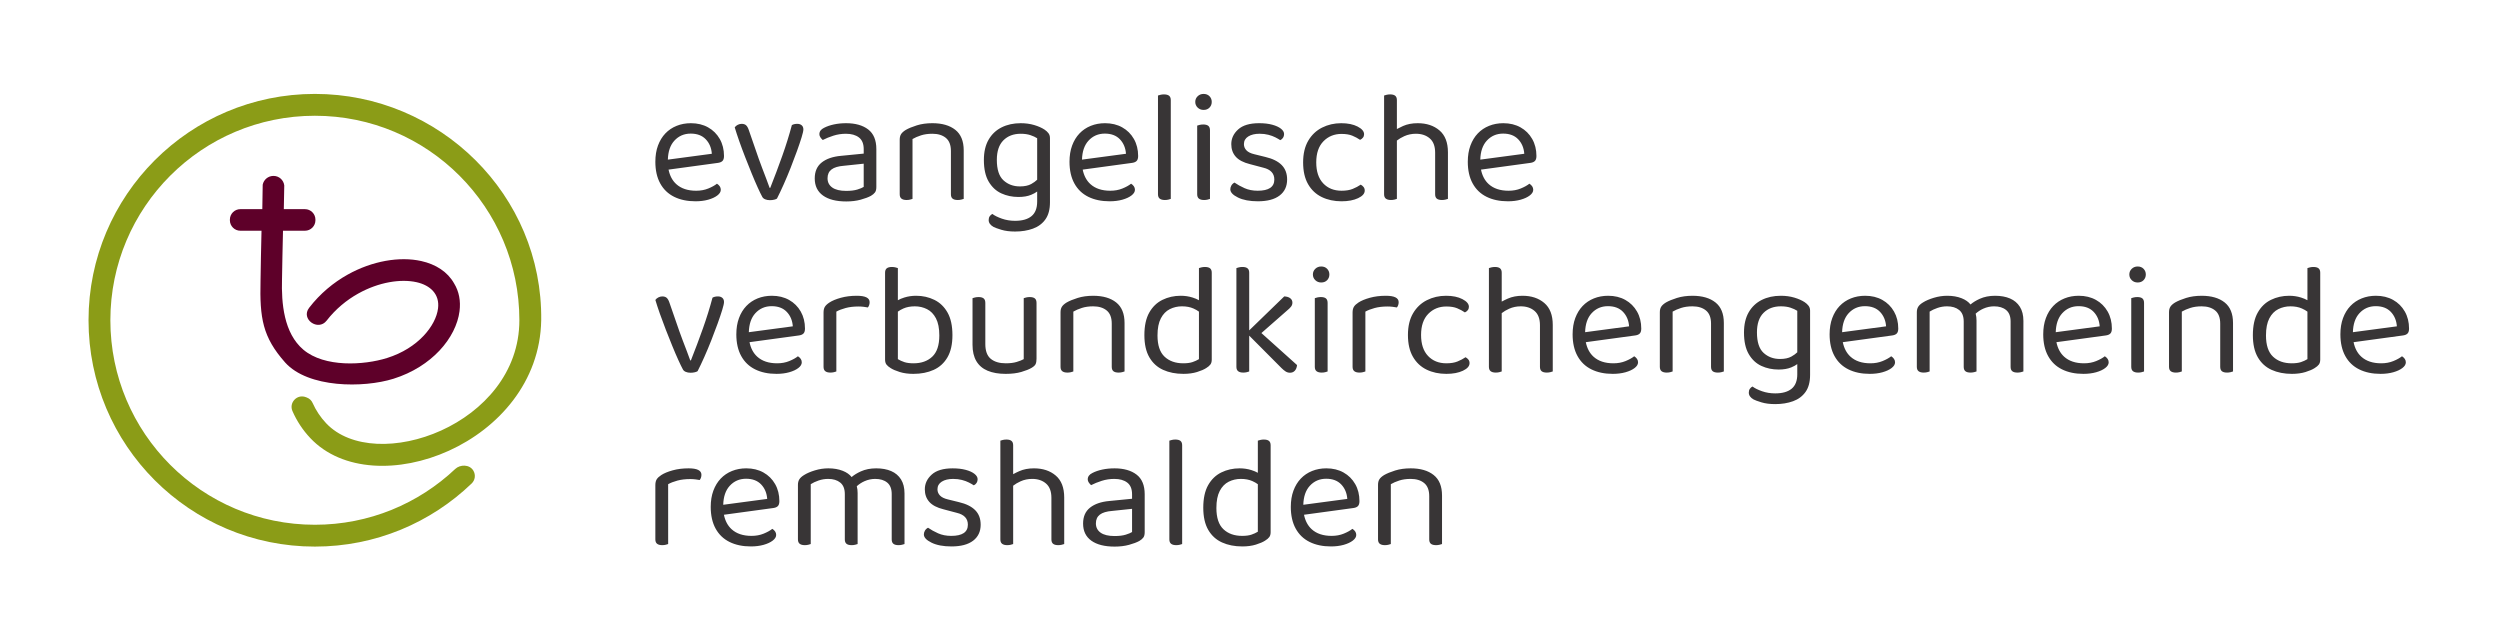 <?xml version="1.0" encoding="UTF-8" standalone="no"?>
<!-- Created with Inkscape (http://www.inkscape.org/) -->

<svg
   version="1.1"
   id="svg14383"
   width="500"
   height="128"
   viewBox="0 0 250 64"
   sodipodi:docname="remshalden-evangelisch-Logo.svg"
   inkscape:version="1.2.2 (732a01da63, 2022-12-09)"
   xmlns:inkscape="http://www.inkscape.org/namespaces/inkscape"
   xmlns:sodipodi="http://sodipodi.sourceforge.net/DTD/sodipodi-0.dtd"
   xmlns="http://www.w3.org/2000/svg"
   xmlns:svg="http://www.w3.org/2000/svg">
  <defs
     id="defs14387" />
  <sodipodi:namedview
     id="namedview14385"
     pagecolor="#ffffff"
     bordercolor="#666666"
     borderopacity="1.0"
     inkscape:showpageshadow="2"
     inkscape:pageopacity="0.0"
     inkscape:pagecheckerboard="0"
     inkscape:deskcolor="#d1d1d1"
     showgrid="false"
     inkscape:zoom="1.5599349"
     inkscape:cx="302.57673"
     inkscape:cy="54.489453"
     inkscape:window-width="3440"
     inkscape:window-height="1369"
     inkscape:window-x="-8"
     inkscape:window-y="-8"
     inkscape:window-maximized="1"
     inkscape:current-layer="g14393">
    <inkscape:page
       x="0"
       y="0"
       id="page14389"
       width="250"
       height="64" />
  </sodipodi:namedview>
  <g
     id="g14391"
     inkscape:groupmode="layer"
     inkscape:label="Page 1"
     transform="matrix(1.333,0,0,-1.333,-133.002,90.464)">
    <g
       id="g14393"
       transform="scale(0.1)">
      <g
         id="g1095"
         transform="matrix(0.712,0,0,0.712,353.949,125.118)">
        <path
           d="m 2362.566,605.475 v 71.32 c 0.563,0.226 1.435,0.478 2.615,0.759 1.181,0.28 2.444,0.423 3.796,0.423 2.356,0 4.127,-0.479 5.307,-1.433 1.181,-0.954 1.771,-2.502 1.771,-4.635 v -30.426 c 1.909,1.056 4.066,2.121 6.488,3.194 4.447,1.97 9.583,2.951 15.431,2.951 9.329,0 16.976,-2.528 22.929,-7.586 5.958,-5.058 8.938,-12.758 8.938,-23.1 v -5.226 -10.62 -33.216 c -0.563,-0.226 -1.434,-0.478 -2.615,-0.759 -1.181,-0.282 -2.389,-0.42 -3.625,-0.42 -2.472,0 -4.298,0.477 -5.478,1.431 -1.181,0.957 -1.771,2.502 -1.771,4.64 v 28.324 10.789 4.721 c 0,6.746 -1.881,11.747 -5.649,15.004 -3.763,3.261 -8.623,4.892 -14.582,4.892 -4.38,0 -8.458,-0.842 -12.226,-2.528 -2.979,-1.336 -5.594,-2.886 -7.84,-4.644 v -17.273 -6.579 -37.598 c -0.563,-0.226 -1.407,-0.478 -2.527,-0.759 -1.125,-0.282 -2.361,-0.42 -3.713,-0.42 -2.361,0 -4.154,0.477 -5.396,1.431 -1.23,0.957 -1.854,2.502 -1.854,4.64 z m 102.087,-6.75 c 1.33,-6.454 4.027,-11.541 8.099,-15.251 5.114,-4.664 12.11,-6.998 20.992,-6.998 4.717,0 8.987,0.787 12.81,2.362 3.823,1.573 6.858,3.259 9.103,5.058 1.236,-0.786 2.223,-1.715 2.952,-2.782 0.728,-1.069 1.098,-2.276 1.098,-3.627 0,-2.133 -1.208,-4.129 -3.625,-5.985 -2.416,-1.855 -5.622,-3.344 -9.611,-4.467 -3.989,-1.123 -8.458,-1.688 -13.406,-1.688 -8.656,0 -16.159,1.576 -22.509,4.722 -6.35,3.146 -11.238,7.84 -14.664,14.079 -3.432,6.237 -5.142,13.853 -5.142,22.847 0,6.405 0.921,12.112 2.781,17.113 1.854,5.002 4.436,9.243 7.751,12.728 3.321,3.487 7.282,6.155 11.889,8.011 4.607,1.855 9.611,2.78 15.006,2.78 6.858,0 12.899,-1.459 18.123,-4.383 5.225,-2.92 9.329,-6.996 12.308,-12.224 2.979,-5.226 4.469,-11.211 4.469,-17.956 0,-2.472 -0.563,-4.241 -1.688,-5.31 -1.12,-1.067 -2.703,-1.662 -4.717,-1.942 -17.434,-2.44 -34.669,-4.771 -52.02,-7.086 z m 45.615,16.698 c -0.452,6.183 -2.587,11.269 -6.411,15.26 -3.818,3.991 -9.103,5.985 -15.845,5.985 -6.974,0 -12.733,-2.5 -17.285,-7.502 -4.292,-4.718 -6.56,-11.357 -6.803,-19.921 z m -465.273,-16.698 c 1.33,-6.454 4.027,-11.541 8.099,-15.251 5.114,-4.664 12.115,-6.998 20.992,-6.998 4.717,0 8.987,0.787 12.816,2.362 3.818,1.573 6.858,3.259 9.103,5.058 1.236,-0.786 2.218,-1.715 2.946,-2.782 0.734,-1.069 1.098,-2.276 1.098,-3.627 0,-2.133 -1.208,-4.129 -3.625,-5.985 -2.416,-1.855 -5.622,-3.344 -9.611,-4.467 -3.989,-1.123 -8.457,-1.688 -13.401,-1.688 -8.656,0 -16.159,1.576 -22.509,4.722 -6.35,3.146 -11.238,7.84 -14.67,14.079 -3.426,6.237 -5.142,13.853 -5.142,22.847 0,6.405 0.927,12.112 2.78,17.113 1.854,5.002 4.441,9.243 7.757,12.728 3.316,3.487 7.277,6.155 11.884,8.011 4.612,1.855 9.611,2.78 15.006,2.78 6.858,0 12.904,-1.459 18.123,-4.383 5.23,-2.92 9.335,-6.996 12.308,-12.224 2.979,-5.226 4.474,-11.211 4.474,-17.956 0,-2.472 -0.563,-4.241 -1.688,-5.31 -1.126,-1.067 -2.709,-1.662 -4.723,-1.942 -17.434,-2.44 -34.663,-4.771 -52.02,-7.086 z m 45.615,16.698 c -0.452,6.183 -2.587,11.269 -6.405,15.26 -3.823,3.991 -9.103,5.985 -15.85,5.985 -6.968,0 -12.728,-2.5 -17.285,-7.502 -4.292,-4.718 -6.56,-11.357 -6.803,-19.921 z m -481.968,-16.698 c 1.33,-6.454 4.027,-11.541 8.099,-15.251 5.114,-4.664 12.116,-6.998 20.992,-6.998 4.723,0 8.993,0.787 12.816,2.362 3.818,1.573 6.858,3.259 9.103,5.058 1.236,-0.786 2.218,-1.715 2.952,-2.782 0.728,-1.069 1.092,-2.276 1.092,-3.627 0,-2.133 -1.203,-4.129 -3.625,-5.985 -2.416,-1.855 -5.616,-3.344 -9.605,-4.467 -3.994,-1.123 -8.458,-1.688 -13.406,-1.688 -8.656,0 -16.159,1.576 -22.509,4.722 -6.35,3.146 -11.238,7.84 -14.67,14.079 -3.426,6.237 -5.142,13.853 -5.142,22.847 0,6.405 0.927,12.112 2.78,17.113 1.859,5.002 4.441,9.243 7.757,12.728 3.316,3.487 7.277,6.155 11.889,8.011 4.607,1.855 9.605,2.78 15.006,2.78 6.858,0 12.899,-1.459 18.123,-4.383 5.225,-2.92 9.329,-6.996 12.309,-12.224 2.979,-5.226 4.469,-11.211 4.469,-17.956 0,-2.472 -0.563,-4.241 -1.688,-5.31 -1.126,-1.067 -2.709,-1.662 -4.723,-1.942 -17.428,-2.44 -34.663,-4.771 -52.02,-7.086 z m 45.615,16.698 c -0.447,6.183 -2.582,11.269 -6.405,15.26 -3.823,3.991 -9.103,5.985 -15.85,5.985 -6.968,0 -12.728,-2.5 -17.279,-7.502 -4.292,-4.718 -6.56,-11.357 -6.808,-19.921 z m 90.038,31.531 v 0 c 1.909,0 3.454,-0.509 4.634,-1.517 1.181,-1.013 1.771,-2.474 1.771,-4.383 0,-1.463 -0.618,-4.218 -1.854,-8.263 -1.236,-4.047 -2.869,-8.879 -4.888,-14.499 -2.025,-5.62 -4.243,-11.493 -6.659,-17.622 -2.417,-6.123 -4.894,-12.028 -7.42,-17.702 -2.527,-5.676 -4.861,-10.592 -7.001,-14.752 -0.563,-0.45 -1.545,-0.845 -2.946,-1.181 -1.407,-0.337 -2.896,-0.506 -4.469,-0.506 -1.915,0 -3.597,0.308 -5.059,0.929 -1.462,0.617 -2.472,1.49 -3.034,2.612 -1.236,2.248 -2.836,5.534 -4.805,9.866 -1.97,4.325 -4.072,9.243 -6.322,14.751 -2.251,5.506 -4.524,11.211 -6.83,17.112 -2.301,5.9 -4.414,11.579 -6.322,17.029 -1.909,5.452 -3.481,10.258 -4.723,14.415 0.789,1.125 1.859,2.024 3.205,2.698 1.346,0.677 2.698,1.013 4.05,1.013 2.025,0 3.597,-0.509 4.717,-1.517 1.125,-1.013 2.08,-2.7 2.869,-5.058 l 10.449,-30.18 c 0.905,-2.586 2.08,-5.791 3.547,-9.61 1.456,-3.825 2.918,-7.646 4.38,-11.467 1.462,-3.823 2.643,-7.025 3.542,-9.614 h 0.673 c 4.496,11.355 8.711,22.568 12.645,33.639 3.934,11.073 7.31,21.892 10.118,32.458 1.456,0.899 3.371,1.349 5.732,1.349 z m 51.424,0.673 v 0 c 9.776,0 17.533,-2.19 23.265,-6.573 5.732,-4.385 8.601,-11.297 8.601,-20.741 v -39.958 c 0,-2.474 -0.474,-4.357 -1.434,-5.648 -0.954,-1.293 -2.389,-2.502 -4.298,-3.627 -2.698,-1.459 -6.295,-2.808 -10.791,-4.045 -4.496,-1.237 -9.556,-1.855 -15.172,-1.855 -10.571,0 -18.747,2.079 -24.534,6.239 -5.793,4.159 -8.684,10.172 -8.684,18.042 0,7.304 2.444,12.898 7.338,16.773 4.888,3.879 11.658,6.213 20.314,6.999 l 23.944,2.36 v 4.72 c 0,5.621 -1.688,9.722 -5.059,12.308 -3.376,2.586 -7.928,3.879 -13.655,3.879 -4.612,0 -9.026,-0.675 -13.241,-2.021 -4.215,-1.351 -7.95,-2.871 -11.211,-4.554 -0.899,0.787 -1.716,1.715 -2.444,2.782 -0.734,1.067 -1.098,2.162 -1.098,3.289 0,2.92 1.627,5.168 4.888,6.741 3.04,1.577 6.549,2.782 10.543,3.627 3.989,0.84 8.231,1.263 12.728,1.263 z m 0.171,-71.319 v 0 c 4.717,0 8.623,0.479 11.713,1.433 3.095,0.957 5.313,1.884 6.665,2.782 v 24.448 l -20.91,-2.192 c -5.843,-0.451 -10.173,-1.741 -12.982,-3.877 -2.808,-2.138 -4.215,-5.228 -4.215,-9.276 0,-4.157 1.655,-7.418 4.976,-9.776 3.31,-2.364 8.231,-3.543 14.752,-3.543 z m 123.752,34.732 v -43.162 c -0.563,-0.226 -1.434,-0.478 -2.615,-0.759 -1.181,-0.282 -2.383,-0.42 -3.625,-0.42 -2.472,0 -4.298,0.477 -5.479,1.431 -1.181,0.957 -1.771,2.502 -1.771,4.64 v 28.997 9.274 7.252 c 0,6.295 -1.771,10.903 -5.307,13.823 -3.542,2.925 -8.292,4.385 -14.251,4.385 -4.491,0 -8.485,-0.561 -11.966,-1.685 -3.487,-1.125 -6.466,-2.416 -8.938,-3.879 v -19.896 -9.274 -33.889 c -0.563,-0.226 -1.407,-0.478 -2.532,-0.759 -1.125,-0.282 -2.356,-0.42 -3.708,-0.42 -2.361,0 -4.16,0.477 -5.396,1.431 -1.236,0.957 -1.854,2.502 -1.854,4.64 v 28.997 9.274 19.221 c 0,2.36 0.474,4.299 1.429,5.819 0.955,1.515 2.615,3.006 4.976,4.465 2.924,1.688 6.803,3.289 11.635,4.806 4.833,1.517 10.284,2.276 16.352,2.276 10.229,0 18.294,-2.332 24.198,-6.996 5.898,-4.664 8.849,-11.888 8.849,-21.667 z m 77.393,-46.029 v 10.633 c -1.611,-1.228 -3.713,-2.383 -6.328,-3.467 -3.647,-1.519 -8.116,-2.276 -13.401,-2.276 v 0 c -6.521,0 -12.535,1.263 -18.041,3.793 -5.506,2.528 -9.947,6.661 -13.324,12.394 -3.371,5.731 -5.053,13.319 -5.053,22.76 0,8.543 1.655,15.681 4.976,21.413 3.31,5.735 7.895,10.063 13.738,12.983 5.843,2.924 12.535,4.383 20.065,4.383 5.169,0 9.92,-0.644 14.245,-1.94 4.331,-1.291 7.955,-2.89 10.874,-4.804 1.688,-1.123 3.067,-2.39 4.132,-3.793 1.065,-1.405 1.6,-3.12 1.6,-5.142 v -33.277 -3.714 -30.789 c 0,-7.418 -1.6,-13.375 -4.805,-17.872 -3.2,-4.497 -7.586,-7.759 -13.153,-9.78 -5.561,-2.024 -11.823,-3.036 -18.797,-3.036 -5.616,0 -10.449,0.621 -14.499,1.858 -4.05,1.235 -6.803,2.245 -8.259,3.034 -3.376,1.909 -5.065,4.327 -5.065,7.249 0,1.576 0.37,2.894 1.103,3.963 0.728,1.067 1.655,1.881 2.781,2.446 2.361,-1.802 5.705,-3.459 10.03,-4.979 4.325,-1.515 8.965,-2.274 13.908,-2.274 7.536,0 13.296,1.631 17.279,4.888 3.989,3.261 5.992,8.375 5.992,15.345 z m 0,23.053 v 43.714 c -1.915,1.237 -4.303,2.332 -7.167,3.289 -2.869,0.955 -6.267,1.433 -10.201,1.433 -7.531,0 -13.599,-2.304 -18.212,-6.913 -4.607,-4.61 -6.913,-11.466 -6.913,-20.569 0,-10.115 2.334,-17.31 6.996,-21.581 4.668,-4.273 10.427,-6.409 17.285,-6.409 4.943,0 8.932,0.845 11.972,2.53 2.494,1.388 4.574,2.89 6.24,4.506 z m 127.294,17.411 v 71.32 c 0.563,0.226 1.434,0.478 2.61,0.759 1.181,0.28 2.394,0.423 3.625,0.423 2.477,0 4.303,-0.479 5.484,-1.433 1.181,-0.954 1.771,-2.502 1.771,-4.635 v -61.879 -6.407 -35.744 c -0.563,-0.226 -1.407,-0.478 -2.532,-0.759 -1.125,-0.282 -2.361,-0.42 -3.707,-0.42 -2.361,0 -4.154,0.477 -5.396,1.431 -1.236,0.957 -1.854,2.502 -1.854,4.64 z m 41.306,0 v 39.623 c 0.563,0.226 1.434,0.478 2.615,0.761 1.181,0.278 2.444,0.42 3.79,0.42 2.367,0 4.132,-0.479 5.313,-1.433 1.181,-0.955 1.771,-2.556 1.771,-4.806 v -27.986 -6.579 -37.598 c -0.563,-0.226 -1.407,-0.478 -2.527,-0.759 -1.125,-0.282 -2.361,-0.42 -3.713,-0.42 -2.361,0 -4.154,0.477 -5.396,1.431 -1.236,0.957 -1.854,2.502 -1.854,4.64 z m -2.025,64.577 v 0 c 0,2.36 0.844,4.356 2.532,5.985 1.683,1.631 3.763,2.446 6.24,2.446 2.582,0 4.662,-0.815 6.24,-2.446 1.572,-1.629 2.356,-3.625 2.356,-5.985 0,-2.36 -0.783,-4.355 -2.356,-5.984 -1.578,-1.631 -3.658,-2.446 -6.24,-2.446 -2.477,0 -4.557,0.815 -6.24,2.446 -1.688,1.629 -2.532,3.625 -2.532,5.984 z M 2260.39,588.28 v 0 c 0,-7.192 -2.637,-12.814 -7.922,-16.862 -5.285,-4.047 -12.927,-6.071 -22.929,-6.071 -8.546,0 -15.514,1.324 -20.91,3.963 -5.396,2.642 -8.093,5.536 -8.093,8.683 0,1.349 0.364,2.67 1.098,3.963 0.728,1.291 1.826,2.332 3.288,3.116 3.034,-2.133 6.576,-4.101 10.62,-5.898 4.05,-1.8 8.656,-2.698 13.826,-2.698 11.691,0 17.539,3.935 17.539,11.804 0,3.258 -0.988,5.926 -2.957,8.008 -1.964,2.08 -4.855,3.569 -8.678,4.468 l -13.997,3.711 c -6.852,1.688 -11.856,4.298 -15.006,7.839 -3.145,3.54 -4.717,7.954 -4.717,13.236 0,5.957 2.416,11.127 7.249,15.512 4.833,4.383 12.193,6.573 22.085,6.573 5.285,0 9.892,-0.532 13.826,-1.603 3.934,-1.065 7.001,-2.468 9.191,-4.211 2.19,-1.743 3.288,-3.627 3.288,-5.651 0,-1.459 -0.364,-2.754 -1.098,-3.877 -0.728,-1.123 -1.71,-1.967 -2.951,-2.528 -1.346,0.899 -3.062,1.884 -5.142,2.951 -2.08,1.067 -4.524,1.967 -7.332,2.696 -2.814,0.73 -5.903,1.097 -9.274,1.097 -4.949,0 -8.938,-0.954 -11.972,-2.868 -3.034,-1.909 -4.552,-4.606 -4.552,-8.09 0,-2.474 0.872,-4.636 2.615,-6.491 1.738,-1.858 4.524,-3.232 8.347,-4.131 l 11.63,-2.864 c 7.641,-1.801 13.379,-4.638 17.197,-8.517 3.823,-3.877 5.732,-8.963 5.732,-15.258 z m 57.328,48.052 v 0 c -7.641,0 -13.997,-2.584 -19.056,-7.758 -5.053,-5.17 -7.586,-12.586 -7.586,-22.256 0,-9.553 2.444,-16.917 7.338,-22.085 4.888,-5.17 11.321,-7.756 19.304,-7.756 4.723,0 8.656,0.647 11.801,1.94 3.15,1.291 5.958,2.782 8.43,4.469 1.241,-0.676 2.251,-1.519 3.034,-2.53 0.789,-1.013 1.181,-2.25 1.181,-3.711 0,-3.146 -2.328,-5.817 -6.996,-8.009 -4.668,-2.191 -10.482,-3.289 -17.45,-3.289 -7.757,0 -14.697,1.489 -20.821,4.47 -6.129,2.98 -10.935,7.504 -14.416,13.572 -3.487,6.071 -5.225,13.713 -5.225,22.928 0,9.105 1.798,16.723 5.39,22.848 3.597,6.125 8.458,10.734 14.587,13.825 6.124,3.092 12.844,4.635 20.148,4.635 6.968,0 12.728,-1.181 17.285,-3.539 4.552,-2.362 6.825,-5.058 6.825,-8.092 0,-1.351 -0.392,-2.53 -1.181,-3.543 -0.789,-1.011 -1.799,-1.797 -3.034,-2.36 -2.472,1.685 -5.197,3.149 -8.176,4.385 -2.979,1.235 -6.769,1.853 -11.382,1.853"
           style="fill:#383536;fill-opacity:1;fill-rule:nonzero;stroke:none;stroke-width:0.552"
           id="path14395" />
        <path
           d="m 3335.422,431.398 v 17.685 c -1.672,1.23 -3.614,2.336 -5.821,3.312 -3.426,1.517 -7.448,2.276 -12.055,2.276 -4.607,0 -8.877,-0.983 -12.81,-2.951 -3.939,-1.967 -7.084,-5.198 -9.445,-9.696 -2.356,-4.497 -3.542,-10.511 -3.542,-18.04 0,-10.228 2.477,-17.676 7.42,-22.34 4.949,-4.666 11.52,-7 19.729,-7 3.934,0 7.161,0.423 9.688,1.265 2.532,0.845 4.811,1.884 6.836,3.12 z m -1485.163,0 v 17.685 c 1.672,1.23 3.608,2.336 5.82,3.312 3.426,1.517 7.442,2.276 12.055,2.276 4.607,0 8.883,-0.983 12.811,-2.951 3.939,-1.967 7.084,-5.198 9.445,-9.696 2.361,-4.497 3.542,-10.511 3.542,-18.04 0,-10.228 -2.477,-17.676 -7.42,-22.34 -4.949,-4.666 -11.52,-7 -19.729,-7 -3.934,0 -7.161,0.423 -9.693,1.265 -2.527,0.845 -4.805,1.884 -6.83,3.12 z m 0,29.699 v 33.87 c -0.563,0.224 -1.435,0.478 -2.61,0.759 -1.181,0.28 -2.394,0.423 -3.625,0.423 -2.477,0 -4.303,-0.479 -5.478,-1.433 -1.181,-0.957 -1.771,-2.504 -1.771,-4.635 v -51.153 -7.36 -33.04 c 0,-2.136 0.474,-3.853 1.429,-5.146 0.954,-1.291 2.45,-2.554 4.469,-3.791 2.245,-1.461 5.451,-2.839 9.611,-4.131 4.154,-1.291 8.938,-1.94 14.333,-1.94 8.093,0 15.227,1.407 21.412,4.218 6.179,2.808 11.018,7.221 14.499,13.232 3.487,6.012 5.23,13.799 5.23,23.355 0,9.778 -1.716,17.702 -5.147,23.773 -3.426,6.071 -8.066,10.536 -13.908,13.403 -5.843,2.866 -12.253,4.302 -19.221,4.302 -4.38,0 -8.54,-0.621 -12.474,-1.858 -2.626,-0.821 -4.872,-1.772 -6.747,-2.845 z M 2167.489,431.398 v 17.685 c -1.666,1.23 -3.608,2.336 -5.815,3.312 -3.426,1.517 -7.442,2.276 -12.055,2.276 -4.607,0 -8.882,-0.983 -12.811,-2.951 -3.939,-1.967 -7.084,-5.198 -9.445,-9.696 -2.361,-4.497 -3.542,-10.511 -3.542,-18.04 0,-10.228 2.477,-17.676 7.42,-22.34 4.943,-4.666 11.52,-7 19.729,-7 3.934,0 7.161,0.423 9.693,1.265 2.527,0.845 4.805,1.884 6.825,3.12 z m 0,29.699 v 33.87 c 0.563,0.224 1.44,0.478 2.615,0.759 1.181,0.28 2.389,0.423 3.625,0.423 2.477,0 4.303,-0.479 5.478,-1.433 1.181,-0.957 1.771,-2.504 1.771,-4.635 v -51.153 -7.36 -33.04 c 0,-2.136 -0.474,-3.853 -1.429,-5.146 -0.955,-1.291 -2.45,-2.554 -4.474,-3.791 -2.245,-1.461 -5.445,-2.839 -9.605,-4.131 -4.16,-1.291 -8.938,-1.94 -14.333,-1.94 -8.094,0 -15.233,1.407 -21.412,4.218 -6.184,2.808 -11.018,7.221 -14.499,13.232 -3.487,6.012 -5.23,13.799 -5.23,23.355 0,9.778 1.71,17.702 5.142,23.773 3.432,6.071 8.066,10.536 13.914,13.403 5.843,2.866 12.253,4.302 19.221,4.302 4.38,0 8.54,-0.621 12.474,-1.858 2.626,-0.821 4.872,-1.772 6.742,-2.845 z m 630.42,-77.915 v 10.631 c -1.605,-1.226 -3.713,-2.381 -6.322,-3.465 -3.652,-1.517 -8.121,-2.276 -13.401,-2.276 v 0 c -6.521,0 -12.535,1.265 -18.041,3.793 -5.512,2.53 -9.953,6.663 -13.324,12.392 -3.371,5.734 -5.059,13.32 -5.059,22.762 0,8.543 1.661,15.681 4.976,21.413 3.316,5.735 7.895,10.063 13.743,12.983 5.843,2.924 12.535,4.385 20.06,4.385 5.175,0 9.925,-0.647 14.251,-1.94 4.325,-1.291 7.95,-2.892 10.874,-4.806 1.683,-1.123 3.062,-2.388 4.132,-3.793 1.065,-1.403 1.6,-3.12 1.6,-5.142 v -33.277 -3.713 -30.788 c 0,-7.42 -1.6,-13.377 -4.805,-17.874 -3.205,-4.497 -7.591,-7.756 -13.153,-9.78 -5.561,-2.021 -11.829,-3.034 -18.802,-3.034 -5.616,0 -10.449,0.618 -14.493,1.856 -4.05,1.237 -6.803,2.245 -8.265,3.034 -3.371,1.911 -5.059,4.327 -5.059,7.249 0,1.576 0.364,2.896 1.098,3.963 0.728,1.064 1.655,1.881 2.781,2.446 2.361,-1.799 5.705,-3.456 10.03,-4.976 4.331,-1.517 8.965,-2.276 13.909,-2.276 7.536,0 13.296,1.629 17.285,4.89 3.989,3.258 5.986,8.375 5.986,15.342 z m 0,23.053 v 43.716 c -1.909,1.237 -4.298,2.33 -7.161,3.287 -2.869,0.957 -6.267,1.436 -10.207,1.436 -7.525,0 -13.6,-2.306 -18.206,-6.916 -4.612,-4.61 -6.913,-11.465 -6.913,-20.569 0,-10.116 2.328,-17.312 6.996,-21.581 4.667,-4.271 10.427,-6.407 17.279,-6.407 4.949,0 8.938,0.842 11.972,2.528 2.499,1.388 4.579,2.892 6.24,4.506 z m 586.146,10.661 c 1.33,-6.454 4.027,-11.541 8.099,-15.251 5.114,-4.664 12.115,-6.998 20.992,-6.998 4.723,0 8.993,0.787 12.816,2.362 3.823,1.573 6.858,3.258 9.103,5.058 1.236,-0.787 2.218,-1.715 2.952,-2.782 0.728,-1.069 1.092,-2.276 1.092,-3.627 0,-2.133 -1.203,-4.129 -3.625,-5.985 -2.416,-1.853 -5.616,-3.344 -9.611,-4.467 -3.989,-1.125 -8.452,-1.688 -13.401,-1.688 -8.656,0 -16.159,1.577 -22.509,4.724 -6.35,3.146 -11.238,7.838 -14.67,14.079 -3.426,6.237 -5.142,13.853 -5.142,22.846 0,6.403 0.927,12.11 2.781,17.112 1.854,5.004 4.441,9.245 7.757,12.73 3.316,3.485 7.277,6.153 11.889,8.009 4.607,1.855 9.605,2.782 15.001,2.782 6.858,0 12.904,-1.461 18.129,-4.385 5.225,-2.92 9.329,-6.998 12.309,-12.222 2.979,-5.228 4.469,-11.213 4.469,-17.958 0,-2.472 -0.563,-4.243 -1.688,-5.308 -1.12,-1.069 -2.709,-1.663 -4.723,-1.941 -17.428,-2.44 -34.663,-4.772 -52.02,-7.088 z m 45.615,16.7 c -0.452,6.183 -2.587,11.269 -6.405,15.26 -3.823,3.987 -9.103,5.983 -15.851,5.983 -6.968,0 -12.728,-2.498 -17.279,-7.502 -4.298,-4.715 -6.56,-11.355 -6.808,-19.924 z m -358.717,-16.7 c 1.33,-6.454 4.027,-11.541 8.105,-15.251 5.109,-4.664 12.11,-6.998 20.987,-6.998 4.723,0 8.993,0.787 12.816,2.362 3.823,1.573 6.858,3.258 9.103,5.058 1.236,-0.787 2.218,-1.715 2.952,-2.782 0.728,-1.069 1.098,-2.276 1.098,-3.627 0,-2.133 -1.208,-4.129 -3.63,-5.985 -2.411,-1.853 -5.616,-3.344 -9.611,-4.467 -3.989,-1.125 -8.452,-1.688 -13.401,-1.688 -8.656,0 -16.16,1.577 -22.504,4.724 -6.356,3.146 -11.244,7.838 -14.67,14.079 -3.432,6.237 -5.147,13.853 -5.147,22.846 0,6.403 0.927,12.11 2.786,17.112 1.854,5.004 4.436,9.245 7.751,12.73 3.316,3.485 7.282,6.153 11.889,8.009 4.607,1.855 9.611,2.782 15.006,2.782 6.852,0 12.899,-1.461 18.123,-4.385 5.23,-2.92 9.329,-6.998 12.309,-12.222 2.979,-5.228 4.469,-11.213 4.469,-17.958 0,-2.472 -0.563,-4.243 -1.688,-5.308 -1.12,-1.069 -2.703,-1.663 -4.717,-1.941 -17.434,-2.44 -34.669,-4.772 -52.026,-7.088 z m 45.615,16.7 c -0.447,6.183 -2.582,11.269 -6.405,15.26 -3.823,3.987 -9.103,5.983 -15.85,5.983 -6.968,0 -12.728,-2.498 -17.279,-7.502 -4.298,-4.715 -6.56,-11.355 -6.803,-19.924 z M 2845.869,416.901 c 1.33,-6.459 4.027,-11.543 8.099,-15.256 5.114,-4.662 12.115,-6.996 20.992,-6.996 4.723,0 8.993,0.787 12.816,2.362 3.818,1.573 6.858,3.261 9.103,5.056 1.236,-0.785 2.218,-1.713 2.946,-2.78 0.734,-1.069 1.098,-2.276 1.098,-3.627 0,-2.133 -1.203,-4.129 -3.625,-5.985 -2.416,-1.853 -5.616,-3.342 -9.611,-4.467 -3.989,-1.125 -8.458,-1.688 -13.401,-1.688 -8.656,0 -16.16,1.575 -22.509,4.724 -6.35,3.146 -11.238,7.838 -14.67,14.079 -3.426,6.237 -5.142,13.853 -5.142,22.844 0,6.405 0.927,12.112 2.781,17.114 1.854,5.004 4.441,9.245 7.757,12.73 3.316,3.483 7.277,6.15 11.889,8.009 4.607,1.853 9.605,2.782 15.006,2.782 6.852,0 12.899,-1.461 18.123,-4.384 5.225,-2.924 9.329,-6.997 12.303,-12.224 2.985,-5.228 4.474,-11.213 4.474,-17.958 0,-2.472 -0.563,-4.243 -1.688,-5.31 -1.125,-1.066 -2.709,-1.66 -4.723,-1.939 -17.428,-2.44 -34.664,-4.772 -52.02,-7.086 z m 45.615,16.698 c -0.452,6.181 -2.587,11.269 -6.405,15.26 -3.823,3.989 -9.103,5.98 -15.85,5.98 -6.968,0 -12.728,-2.496 -17.279,-7.5 -4.298,-4.718 -6.565,-11.357 -6.808,-19.924 z M 2575.093,416.901 c 1.324,-6.459 4.022,-11.543 8.094,-15.256 5.114,-4.662 12.115,-6.996 20.998,-6.996 4.717,0 8.987,0.787 12.811,2.362 3.823,1.573 6.858,3.261 9.103,5.056 1.236,-0.785 2.223,-1.713 2.952,-2.78 0.728,-1.069 1.092,-2.276 1.092,-3.627 0,-2.133 -1.203,-4.129 -3.625,-5.985 -2.417,-1.853 -5.616,-3.342 -9.605,-4.467 -3.994,-1.125 -8.458,-1.688 -13.406,-1.688 -8.656,0 -16.159,1.575 -22.509,4.724 -6.35,3.146 -11.238,7.838 -14.664,14.079 -3.432,6.237 -5.142,13.853 -5.142,22.844 0,6.405 0.921,12.112 2.775,17.114 1.859,5.004 4.441,9.245 7.757,12.73 3.316,3.483 7.277,6.15 11.889,8.009 4.607,1.853 9.611,2.782 15.006,2.782 6.858,0 12.899,-1.461 18.123,-4.384 5.225,-2.924 9.329,-6.997 12.309,-12.224 2.979,-5.228 4.469,-11.213 4.469,-17.958 0,-2.472 -0.563,-4.243 -1.688,-5.31 -1.12,-1.066 -2.709,-1.66 -4.723,-1.939 -17.428,-2.44 -34.663,-4.772 -52.015,-7.086 z m 45.609,16.698 c -0.452,6.181 -2.587,11.269 -6.405,15.26 -3.818,3.989 -9.103,5.98 -15.85,5.98 -6.968,0 -12.728,-2.496 -17.279,-7.5 -4.292,-4.718 -6.56,-11.357 -6.808,-19.924 z M 1693.957,416.901 c 1.329,-6.459 4.027,-11.543 8.104,-15.256 5.109,-4.662 12.104,-6.996 20.987,-6.996 4.723,0 8.993,0.787 12.811,2.362 3.823,1.573 6.858,3.261 9.103,5.056 1.241,-0.785 2.223,-1.713 2.957,-2.78 0.728,-1.069 1.092,-2.276 1.092,-3.627 0,-2.133 -1.208,-4.129 -3.625,-5.985 -2.411,-1.853 -5.616,-3.342 -9.611,-4.467 -3.989,-1.125 -8.458,-1.688 -13.401,-1.688 -8.656,0 -16.159,1.575 -22.509,4.724 -6.35,3.146 -11.244,7.838 -14.67,14.079 -3.432,6.237 -5.142,13.853 -5.142,22.844 0,6.405 0.927,12.112 2.786,17.114 1.848,5.004 4.436,9.245 7.752,12.73 3.316,3.483 7.282,6.15 11.889,8.009 4.607,1.853 9.611,2.782 15.006,2.782 6.852,0 12.899,-1.461 18.123,-4.384 5.225,-2.924 9.329,-6.997 12.309,-12.224 2.974,-5.228 4.469,-11.213 4.469,-17.958 0,-2.472 -0.563,-4.243 -1.688,-5.31 -1.125,-1.066 -2.709,-1.66 -4.723,-1.939 -17.428,-2.44 -34.663,-4.772 -52.02,-7.086 z m 45.615,16.698 c -0.447,6.181 -2.587,11.269 -6.411,15.26 -3.818,3.989 -9.103,5.98 -15.845,5.98 -6.968,0 -12.728,-2.496 -17.285,-7.5 -4.292,-4.718 -6.554,-11.357 -6.803,-19.924 z m -78.905,31.524 v 0 c 1.909,0 3.454,-0.504 4.634,-1.517 1.181,-1.011 1.771,-2.472 1.771,-4.383 0,-1.459 -0.618,-4.216 -1.854,-8.261 -1.236,-4.047 -2.869,-8.881 -4.894,-14.502 -2.019,-5.619 -4.243,-11.493 -6.659,-17.618 -2.411,-6.124 -4.888,-12.027 -7.415,-17.704 -2.532,-5.676 -4.861,-10.595 -6.996,-14.752 -0.563,-0.45 -1.55,-0.845 -2.952,-1.181 -1.407,-0.337 -2.896,-0.506 -4.469,-0.506 -1.909,0 -3.597,0.31 -5.059,0.929 -1.462,0.615 -2.472,1.49 -3.034,2.61 -1.236,2.252 -2.841,5.539 -4.805,9.866 -1.97,4.327 -4.077,9.245 -6.322,14.751 -2.251,5.506 -4.524,11.215 -6.83,17.115 -2.301,5.901 -4.408,11.577 -6.323,17.026 -1.909,5.454 -3.487,10.26 -4.723,14.415 0.789,1.127 1.854,2.025 3.205,2.7 1.352,0.675 2.698,1.011 4.05,1.011 2.019,0 3.597,-0.504 4.717,-1.517 1.125,-1.011 2.08,-2.698 2.869,-5.058 l 10.455,-30.178 c 0.899,-2.586 2.075,-5.791 3.536,-9.612 1.462,-3.821 2.924,-7.644 4.386,-11.467 1.462,-3.821 2.637,-7.024 3.542,-9.61 h 0.673 c 4.496,11.353 8.711,22.566 12.645,33.637 3.934,11.073 7.305,21.891 10.118,32.458 1.456,0.897 3.371,1.347 5.732,1.347 z m 124.768,-36.923 v -42.151 c -0.563,-0.226 -1.407,-0.478 -2.532,-0.761 -1.12,-0.278 -2.361,-0.418 -3.707,-0.418 -2.361,0 -4.16,0.479 -5.396,1.431 -1.241,0.957 -1.854,2.502 -1.854,4.638 v 31.527 7.758 17.872 c 0,2.584 0.474,4.635 1.429,6.153 0.96,1.519 2.56,3.008 4.811,4.47 2.919,1.909 6.913,3.569 11.972,4.972 5.054,1.405 10.675,2.11 16.86,2.11 8.987,0 13.484,-2.25 13.484,-6.746 0,-1.125 -0.171,-2.164 -0.508,-3.12 -0.331,-0.955 -0.783,-1.767 -1.346,-2.444 -1.125,0.226 -2.582,0.449 -4.386,0.677 -1.793,0.224 -3.597,0.336 -5.396,0.336 -5.164,0 -9.721,-0.535 -13.655,-1.603 -3.934,-1.067 -7.194,-2.332 -9.776,-3.793 z m 143.481,-7.42 v 42.49 c 0.563,0.224 1.434,0.481 2.61,0.759 1.186,0.28 2.45,0.42 3.796,0.42 2.361,0 4.132,-0.477 5.313,-1.431 1.181,-0.957 1.771,-2.558 1.771,-4.806 v -28.663 -8.769 -5.903 c 0,-7.191 1.909,-12.364 5.732,-15.51 3.818,-3.146 9.103,-4.722 15.85,-4.722 4.496,0 8.32,0.478 11.459,1.436 3.15,0.954 5.627,1.939 7.42,2.95 v 21.749 8.769 33.721 c 0.563,0.224 1.435,0.481 2.615,0.759 1.181,0.28 2.389,0.42 3.625,0.42 2.477,0 4.303,-0.477 5.479,-1.431 1.181,-0.957 1.771,-2.558 1.771,-4.806 v -28.663 -8.769 -21.243 c 0,-2.362 -0.309,-4.243 -0.927,-5.651 -0.618,-1.401 -2.107,-2.78 -4.469,-4.129 -2.471,-1.461 -6.013,-2.864 -10.62,-4.216 -4.612,-1.349 -10.118,-2.024 -16.523,-2.024 -7.42,0 -13.743,1.097 -18.968,3.289 -5.23,2.194 -9.191,5.564 -11.889,10.116 -2.698,4.552 -4.044,10.314 -4.044,17.282 z m 160.176,8.429 v -43.16 c -0.563,-0.226 -1.434,-0.478 -2.615,-0.761 -1.181,-0.278 -2.389,-0.418 -3.625,-0.418 -2.472,0 -4.298,0.479 -5.484,1.431 -1.175,0.957 -1.765,2.502 -1.765,4.638 v 28.999 9.271 7.252 c 0,6.295 -1.771,10.905 -5.313,13.825 -3.542,2.924 -8.287,4.385 -14.245,4.385 -4.496,0 -8.485,-0.561 -11.972,-1.688 -3.487,-1.121 -6.46,-2.416 -8.938,-3.877 v -19.898 -9.271 -33.889 c -0.563,-0.226 -1.401,-0.478 -2.527,-0.761 -1.126,-0.278 -2.361,-0.418 -3.708,-0.418 -2.361,0 -4.165,0.479 -5.401,1.431 -1.236,0.957 -1.854,2.502 -1.854,4.638 v 28.999 9.271 19.223 c 0,2.36 0.48,4.299 1.435,5.817 0.954,1.519 2.615,3.008 4.976,4.47 2.924,1.685 6.797,3.286 11.635,4.804 4.833,1.519 10.284,2.278 16.352,2.278 10.229,0 18.294,-2.332 24.198,-6.998 5.898,-4.666 8.849,-11.888 8.849,-21.667 z m 131.344,-5.403 v -37.757 c -0.563,-0.226 -1.407,-0.478 -2.532,-0.761 -1.125,-0.278 -2.356,-0.418 -3.708,-0.418 -2.361,0 -4.16,0.479 -5.396,1.431 -1.236,0.957 -1.854,2.502 -1.854,4.638 v 33.385 6.575 64.069 c 0.563,0.224 1.435,0.478 2.615,0.759 1.175,0.28 2.438,0.423 3.79,0.423 2.361,0 4.132,-0.479 5.313,-1.433 1.181,-0.957 1.771,-2.502 1.771,-4.635 v -60.746 l 36.92,35.79 c 2.698,-0.11 4.805,-0.759 6.328,-1.939 1.517,-1.179 2.273,-2.724 2.273,-4.636 0,-1.573 -0.48,-2.978 -1.434,-4.215 -0.955,-1.235 -2.328,-2.584 -4.127,-4.047 l -27.105,-23.782 37.554,-33.712 c -0.226,-2.474 -0.982,-4.44 -2.273,-5.899 -1.291,-1.461 -3.007,-2.194 -5.147,-2.194 -1.683,0 -3.228,0.45 -4.634,1.349 -1.401,0.899 -2.836,2.08 -4.298,3.541 z m 69.128,-0.158 v 39.622 c 0.563,0.224 1.429,0.481 2.61,0.759 1.181,0.28 2.45,0.42 3.796,0.42 2.361,0 4.132,-0.477 5.313,-1.431 1.175,-0.957 1.771,-2.558 1.771,-4.806 v -27.988 -6.575 -37.6 c -0.563,-0.226 -1.407,-0.478 -2.532,-0.761 -1.125,-0.278 -2.361,-0.418 -3.708,-0.418 -2.361,0 -4.16,0.479 -5.396,1.431 -1.236,0.957 -1.854,2.502 -1.854,4.638 z m -2.025,64.575 v 0 c 0,2.36 0.844,4.356 2.527,5.985 1.688,1.631 3.768,2.446 6.24,2.446 2.587,0 4.667,-0.815 6.24,-2.446 1.572,-1.629 2.361,-3.625 2.361,-5.985 0,-2.362 -0.789,-4.355 -2.361,-5.987 -1.572,-1.629 -3.652,-2.444 -6.24,-2.444 -2.472,0 -4.551,0.815 -6.24,2.444 -1.683,1.631 -2.527,3.625 -2.527,5.987 z m 55.303,-60.024 v -42.151 c -0.563,-0.226 -1.407,-0.478 -2.532,-0.761 -1.12,-0.278 -2.356,-0.418 -3.708,-0.418 -2.361,0 -4.154,0.479 -5.396,1.431 -1.236,0.957 -1.854,2.502 -1.854,4.638 v 31.527 7.758 17.872 c 0,2.584 0.48,4.635 1.435,6.153 0.954,1.519 2.554,3.008 4.805,4.47 2.924,1.909 6.913,3.569 11.972,4.972 5.059,1.405 10.675,2.11 16.86,2.11 8.993,0 13.489,-2.25 13.489,-6.746 0,-1.125 -0.171,-2.164 -0.507,-3.12 -0.337,-0.955 -0.789,-1.767 -1.352,-2.444 -1.125,0.226 -2.582,0.449 -4.381,0.677 -1.798,0.224 -3.597,0.336 -5.396,0.336 -5.169,0 -9.721,-0.535 -13.655,-1.603 -3.939,-1.067 -7.2,-2.332 -9.782,-3.793 z m 85.315,26.303 v 0 c -7.647,0 -13.997,-2.586 -19.056,-7.758 -5.059,-5.17 -7.586,-12.586 -7.586,-22.256 0,-9.552 2.444,-16.915 7.332,-22.085 4.894,-5.171 11.326,-7.759 19.31,-7.759 4.717,0 8.651,0.649 11.801,1.942 3.145,1.29 5.958,2.78 8.43,4.467 1.236,-0.674 2.251,-1.517 3.034,-2.528 0.789,-1.013 1.181,-2.25 1.181,-3.709 0,-3.149 -2.334,-5.817 -6.996,-8.011 -4.667,-2.192 -10.482,-3.289 -17.45,-3.289 -7.757,0 -14.697,1.491 -20.827,4.47 -6.124,2.978 -10.929,7.502 -14.416,13.572 -3.481,6.071 -5.225,13.713 -5.225,22.928 0,9.105 1.799,16.721 5.396,22.848 3.597,6.124 8.458,10.734 14.587,13.825 6.124,3.091 12.838,4.638 20.148,4.638 6.968,0 12.728,-1.181 17.279,-3.543 4.551,-2.36 6.83,-5.058 6.83,-8.09 0,-1.351 -0.397,-2.53 -1.181,-3.541 -0.789,-1.015 -1.799,-1.8 -3.034,-2.364 -2.472,1.687 -5.203,3.149 -8.176,4.385 -2.979,1.237 -6.775,1.855 -11.382,1.855 z m 44.848,-30.855 v 71.319 c 0.563,0.224 1.435,0.478 2.615,0.759 1.175,0.28 2.444,0.423 3.79,0.423 2.361,0 4.132,-0.479 5.313,-1.433 1.181,-0.957 1.771,-2.502 1.771,-4.635 v -30.428 c 1.903,1.056 4.066,2.121 6.488,3.196 4.441,1.968 9.583,2.953 15.431,2.953 9.329,0 16.976,-2.53 22.929,-7.588 5.958,-5.058 8.932,-12.758 8.932,-23.098 v -5.226 -10.622 -33.216 c -0.557,-0.226 -1.429,-0.478 -2.61,-0.761 -1.181,-0.278 -2.389,-0.418 -3.625,-0.418 -2.477,0 -4.298,0.479 -5.478,1.431 -1.186,0.957 -1.771,2.502 -1.771,4.638 v 28.327 10.789 4.719 c 0,6.746 -1.881,11.75 -5.649,15.009 -3.763,3.258 -8.629,4.89 -14.582,4.89 -4.386,0 -8.463,-0.845 -12.226,-2.53 -2.985,-1.336 -5.594,-2.882 -7.84,-4.644 v -17.273 -6.575 -37.6 c -0.563,-0.226 -1.407,-0.478 -2.527,-0.761 -1.131,-0.278 -2.367,-0.418 -3.713,-0.418 -2.361,0 -4.154,0.479 -5.396,1.431 -1.236,0.957 -1.854,2.502 -1.854,4.638 z m 247.516,5.561 v -43.16 c -0.563,-0.226 -1.435,-0.478 -2.615,-0.761 -1.181,-0.278 -2.389,-0.418 -3.63,-0.418 -2.472,0 -4.298,0.479 -5.478,1.431 -1.175,0.957 -1.771,2.502 -1.771,4.638 v 28.999 9.271 7.252 c 0,6.295 -1.766,10.905 -5.313,13.825 -3.536,2.924 -8.287,4.385 -14.245,4.385 -4.491,0 -8.48,-0.561 -11.966,-1.688 -3.487,-1.121 -6.466,-2.416 -8.938,-3.877 v -19.898 -9.271 -33.889 c -0.563,-0.226 -1.407,-0.478 -2.532,-0.761 -1.12,-0.278 -2.356,-0.418 -3.702,-0.418 -2.367,0 -4.165,0.479 -5.401,1.431 -1.236,0.957 -1.854,2.502 -1.854,4.638 v 28.999 9.271 19.223 c 0,2.36 0.48,4.299 1.434,5.817 0.955,1.519 2.61,3.008 4.971,4.47 2.924,1.685 6.803,3.286 11.635,4.804 4.833,1.519 10.284,2.278 16.352,2.278 10.234,0 18.294,-2.332 24.198,-6.998 5.903,-4.666 8.855,-11.888 8.855,-21.667 z m 315.624,0 v -43.16 c -0.563,-0.226 -1.435,-0.478 -2.615,-0.761 -1.175,-0.278 -2.389,-0.418 -3.619,-0.418 -2.477,0 -4.303,0.479 -5.484,1.431 -1.181,0.957 -1.766,2.502 -1.766,4.638 v 29.337 8.933 9.444 c 0,5.508 -1.578,9.556 -4.728,12.14 -3.145,2.588 -7.36,3.879 -12.645,3.879 -3.928,0 -7.724,-0.813 -11.376,-2.446 -2.924,-1.301 -5.616,-3.058 -8.071,-5.263 l 0.061,-0.217 c 0.563,-2.134 0.844,-4.494 0.844,-7.079 v -10.456 -8.933 -34.227 c -0.563,-0.226 -1.434,-0.478 -2.615,-0.761 -1.181,-0.278 -2.389,-0.418 -3.625,-0.418 -2.472,0 -4.298,0.479 -5.478,1.431 -1.181,0.957 -1.771,2.502 -1.771,4.638 v 29.337 8.933 9.444 c 0,5.508 -1.6,9.556 -4.805,12.14 -3.2,2.588 -7.448,3.879 -12.728,3.879 -3.487,0 -6.858,-0.561 -10.118,-1.688 -3.261,-1.121 -6.014,-2.416 -8.265,-3.877 v -19.898 -8.933 -34.227 c -0.563,-0.226 -1.401,-0.478 -2.527,-0.761 -1.125,-0.278 -2.361,-0.418 -3.707,-0.418 -2.361,0 -4.16,0.479 -5.401,1.431 -1.236,0.957 -1.848,2.502 -1.848,4.638 v 29.337 8.933 19.223 c 0,2.248 0.474,4.161 1.429,5.735 0.954,1.571 2.615,3.09 4.976,4.552 3.034,1.909 6.885,3.569 11.547,4.972 4.668,1.405 9.357,2.11 14.079,2.11 5.732,0 10.791,-0.873 15.177,-2.616 4.088,-1.623 7.2,-3.813 9.335,-6.565 2.643,2.25 5.881,4.242 9.716,5.976 4.723,2.136 10.118,3.205 16.187,3.205 6.069,0 11.321,-0.957 15.762,-2.868 4.441,-1.909 7.895,-4.832 10.372,-8.765 2.472,-3.938 3.707,-8.881 3.707,-14.84 z m 111.615,59.015 v 0 c 0,2.36 0.844,4.356 2.527,5.985 1.688,1.631 3.768,2.446 6.24,2.446 2.587,0 4.667,-0.815 6.24,-2.446 1.572,-1.629 2.361,-3.625 2.361,-5.985 0,-2.362 -0.789,-4.355 -2.361,-5.987 -1.572,-1.629 -3.652,-2.444 -6.24,-2.444 -2.472,0 -4.551,0.815 -6.24,2.444 -1.683,1.631 -2.527,3.625 -2.527,5.987 z m 15.514,-64.575 v -37.6 c -0.563,-0.226 -1.407,-0.478 -2.532,-0.761 -1.12,-0.278 -2.356,-0.418 -3.707,-0.418 -2.361,0 -4.16,0.479 -5.396,1.431 -1.236,0.957 -1.854,2.502 -1.854,4.638 v 32.71 6.575 33.046 c 0.563,0.224 1.435,0.481 2.615,0.759 1.181,0.28 2.444,0.42 3.79,0.42 2.361,0 4.132,-0.477 5.313,-1.431 1.181,-0.957 1.771,-2.558 1.771,-4.806 v -27.988 z m 93.745,5.561 v -43.16 c -0.563,-0.226 -1.434,-0.478 -2.615,-0.761 -1.181,-0.278 -2.389,-0.418 -3.625,-0.418 -2.472,0 -4.298,0.479 -5.478,1.431 -1.181,0.957 -1.776,2.502 -1.776,4.638 v 28.999 9.271 7.252 c 0,6.295 -1.766,10.905 -5.307,13.825 -3.542,2.924 -8.287,4.385 -14.245,4.385 -4.496,0 -8.485,-0.561 -11.972,-1.688 -3.487,-1.121 -6.46,-2.416 -8.938,-3.877 v -19.898 -9.271 -33.889 c -0.563,-0.226 -1.401,-0.478 -2.527,-0.761 -1.125,-0.278 -2.361,-0.418 -3.707,-0.418 -2.361,0 -4.165,0.479 -5.396,1.431 -1.241,0.957 -1.854,2.502 -1.854,4.638 v 28.999 9.271 19.223 c 0,2.36 0.474,4.299 1.429,5.817 0.955,1.519 2.615,3.008 4.976,4.47 2.924,1.685 6.797,3.286 11.63,4.804 4.833,1.519 10.289,2.278 16.358,2.278 10.229,0 18.294,-2.332 24.198,-6.998 5.898,-4.666 8.849,-11.888 8.849,-21.667 z m 78.403,31.888 v 33.87 c 0.563,0.224 1.435,0.478 2.61,0.759 1.181,0.28 2.389,0.423 3.625,0.423 2.477,0 4.303,-0.479 5.478,-1.433 1.181,-0.957 1.771,-2.504 1.771,-4.635 v -51.153 -7.36 -33.04 c 0,-2.136 -0.474,-3.853 -1.429,-5.146 -0.96,-1.291 -2.444,-2.554 -4.469,-3.791 -2.251,-1.461 -5.451,-2.839 -9.611,-4.131 -4.16,-1.291 -8.938,-1.94 -14.333,-1.94 -8.093,0 -15.232,1.407 -21.412,4.218 -6.185,2.808 -11.012,7.221 -14.499,13.232 -3.487,6.012 -5.225,13.799 -5.225,23.355 0,9.778 1.71,17.702 5.142,23.773 3.426,6.071 8.06,10.536 13.908,13.403 5.843,2.866 12.253,4.302 19.221,4.302 4.38,0 8.54,-0.621 12.474,-1.858 2.621,-0.821 4.872,-1.772 6.747,-2.845"
           style="fill:#383536;fill-opacity:1;fill-rule:nonzero;stroke:none;stroke-width:0.552"
           id="path14397" />
        <path
           d="M 2423.601,247.381 V 204.219 c -0.563,-0.226 -1.429,-0.478 -2.615,-0.759 -1.175,-0.282 -2.383,-0.422 -3.619,-0.422 -2.477,0 -4.298,0.478 -5.484,1.431 -1.181,0.957 -1.771,2.502 -1.771,4.64 v 28.999 9.273 7.25 c 0,6.297 -1.765,10.903 -5.313,13.825 -3.536,2.922 -8.281,4.385 -14.245,4.385 -4.496,0 -8.485,-0.563 -11.966,-1.685 -3.487,-1.125 -6.466,-2.416 -8.938,-3.879 v -19.896 -9.273 -33.889 c -0.563,-0.226 -1.407,-0.478 -2.532,-0.759 -1.12,-0.282 -2.356,-0.422 -3.708,-0.422 -2.361,0 -4.16,0.478 -5.396,1.431 -1.236,0.957 -1.854,2.502 -1.854,4.64 v 28.999 9.273 19.221 c 0,2.36 0.48,4.297 1.434,5.817 0.955,1.517 2.615,3.006 4.971,4.468 2.924,1.685 6.803,3.289 11.636,4.806 4.838,1.517 10.284,2.278 16.352,2.278 10.234,0 18.294,-2.334 24.198,-7 5.903,-4.664 8.849,-11.885 8.849,-21.667 z m -145.423,-12.314 c 1.329,-6.457 4.027,-11.541 8.099,-15.254 5.114,-4.661 12.11,-6.998 20.992,-6.998 4.717,0 8.987,0.787 12.81,2.362 3.823,1.573 6.858,3.261 9.103,5.058 1.236,-0.784 2.223,-1.713 2.952,-2.78 0.728,-1.071 1.098,-2.278 1.098,-3.627 0,-2.136 -1.208,-4.131 -3.625,-5.985 -2.416,-1.856 -5.622,-3.345 -9.611,-4.47 -3.989,-1.123 -8.458,-1.687 -13.406,-1.687 -8.656,0 -16.159,1.578 -22.509,4.724 -6.35,3.146 -11.238,7.838 -14.664,14.079 -3.432,6.237 -5.142,13.853 -5.142,22.846 0,6.403 0.921,12.109 2.781,17.114 1.854,5.002 4.436,9.243 7.751,12.728 3.321,3.485 7.282,6.153 11.889,8.009 4.607,1.855 9.611,2.782 15.006,2.782 6.858,0 12.899,-1.461 18.123,-4.384 5.225,-2.922 9.329,-6.997 12.309,-12.224 2.979,-5.228 4.469,-11.213 4.469,-17.958 0,-2.472 -0.563,-4.241 -1.688,-5.308 -1.12,-1.069 -2.703,-1.662 -4.723,-1.942 -17.428,-2.44 -34.663,-4.771 -52.014,-7.086 z m 45.615,16.698 c -0.453,6.183 -2.587,11.269 -6.411,15.26 -3.818,3.989 -9.103,5.983 -15.845,5.983 -6.973,0 -12.733,-2.498 -17.285,-7.5 -4.292,-4.718 -6.56,-11.357 -6.803,-19.924 z m -94.253,-2.198 v 17.685 c -1.672,1.23 -3.608,2.336 -5.815,3.312 -3.432,1.517 -7.448,2.276 -12.06,2.276 -4.607,0 -8.877,-0.983 -12.811,-2.95 -3.934,-1.965 -7.078,-5.198 -9.445,-9.696 -2.356,-4.495 -3.536,-10.51 -3.536,-18.04 0,-10.228 2.472,-17.676 7.42,-22.34 4.943,-4.666 11.514,-6.998 19.723,-6.998 3.934,0 7.167,0.42 9.694,1.265 2.532,0.843 4.805,1.884 6.83,3.121 z m 0,29.699 v 33.872 c 0.563,0.222 1.434,0.478 2.615,0.756 1.175,0.282 2.389,0.423 3.625,0.423 2.472,0 4.298,-0.479 5.478,-1.433 1.181,-0.957 1.766,-2.502 1.766,-4.635 v -51.153 -7.36 -33.04 c 0,-2.136 -0.469,-3.851 -1.429,-5.144 -0.955,-1.291 -2.444,-2.556 -4.469,-3.793 -2.245,-1.461 -5.451,-2.838 -9.611,-4.131 -4.154,-1.291 -8.932,-1.94 -14.333,-1.94 -8.088,0 -15.227,1.407 -21.406,4.218 -6.185,2.808 -11.018,7.222 -14.504,13.232 -3.481,6.015 -5.225,13.799 -5.225,23.355 0,9.778 1.71,17.702 5.142,23.775 3.432,6.069 8.066,10.534 13.908,13.4 5.848,2.868 12.253,4.302 19.221,4.302 4.38,0 8.54,-0.618 12.474,-1.856 2.626,-0.823 4.872,-1.772 6.747,-2.847 z m -562.561,-44.199 c 1.33,-6.457 4.027,-11.541 8.105,-15.254 5.109,-4.661 12.11,-6.998 20.987,-6.998 4.723,0 8.993,0.787 12.816,2.362 3.823,1.573 6.858,3.261 9.103,5.058 1.236,-0.784 2.218,-1.713 2.951,-2.78 0.728,-1.071 1.098,-2.278 1.098,-3.627 0,-2.136 -1.214,-4.131 -3.63,-5.985 -2.411,-1.856 -5.616,-3.345 -9.611,-4.47 -3.989,-1.123 -8.452,-1.687 -13.401,-1.687 -8.656,0 -16.159,1.578 -22.509,4.724 -6.35,3.146 -11.238,7.838 -14.67,14.079 -3.426,6.237 -5.142,13.853 -5.142,22.846 0,6.403 0.927,12.109 2.786,17.114 1.854,5.002 4.436,9.243 7.751,12.728 3.316,3.485 7.282,6.153 11.889,8.009 4.607,1.855 9.611,2.782 15.006,2.782 6.852,0 12.899,-1.461 18.123,-4.384 5.23,-2.922 9.329,-6.997 12.308,-12.224 2.979,-5.228 4.469,-11.213 4.469,-17.958 0,-2.472 -0.563,-4.241 -1.688,-5.308 -1.12,-1.069 -2.709,-1.662 -4.717,-1.942 -17.434,-2.44 -34.669,-4.771 -52.026,-7.086 z m 45.615,16.698 c -0.447,6.183 -2.582,11.269 -6.405,15.26 -3.823,3.989 -9.103,5.983 -15.85,5.983 -6.968,0 -12.728,-2.498 -17.279,-7.5 -4.298,-4.718 -6.56,-11.357 -6.803,-19.924 z m -104.366,-5.394 V 204.219 c -0.557,-0.226 -1.407,-0.478 -2.527,-0.759 -1.125,-0.282 -2.361,-0.422 -3.707,-0.422 -2.361,0 -4.165,0.478 -5.396,1.431 -1.241,0.957 -1.859,2.502 -1.859,4.64 v 31.527 7.758 17.872 c 0,2.584 0.48,4.633 1.434,6.153 0.955,1.517 2.56,3.006 4.805,4.468 2.924,1.909 6.913,3.569 11.972,4.971 5.059,1.407 10.675,2.112 16.86,2.112 8.993,0 13.489,-2.25 13.489,-6.748 0,-1.121 -0.171,-2.162 -0.507,-3.116 -0.337,-0.957 -0.783,-1.772 -1.346,-2.446 -1.125,0.226 -2.587,0.451 -4.386,0.675 -1.798,0.224 -3.597,0.336 -5.396,0.336 -5.17,0 -9.721,-0.535 -13.655,-1.601 -3.934,-1.067 -7.194,-2.33 -9.782,-3.793 z m 199.628,11.463 V 204.219 c -0.557,-0.226 -1.435,-0.478 -2.615,-0.759 -1.175,-0.282 -2.389,-0.422 -3.625,-0.422 -2.472,0 -4.298,0.478 -5.478,1.431 -1.181,0.957 -1.771,2.502 -1.771,4.64 v 29.337 8.935 9.442 c 0,5.508 -1.6,9.553 -4.805,12.139 -3.2,2.589 -7.448,3.88 -12.728,3.88 -3.487,0 -6.858,-0.563 -10.118,-1.685 -3.26,-1.125 -6.013,-2.416 -8.259,-3.879 v -19.896 -8.935 -34.227 c -0.563,-0.226 -1.401,-0.478 -2.527,-0.759 -1.126,-0.282 -2.367,-0.422 -3.713,-0.422 -2.361,0 -4.16,0.478 -5.396,1.431 -1.236,0.957 -1.854,2.502 -1.854,4.64 v 29.337 8.935 19.221 c 0,2.248 0.48,4.159 1.435,5.733 0.954,1.573 2.61,3.09 4.971,4.552 3.034,1.909 6.885,3.569 11.553,4.971 4.667,1.407 9.357,2.112 14.079,2.112 5.727,0 10.786,-0.875 15.172,-2.617 4.094,-1.623 7.205,-3.814 9.335,-6.564 2.648,2.25 5.887,4.243 9.716,5.974 4.723,2.136 10.118,3.207 16.187,3.207 6.069,0 11.326,-0.957 15.768,-2.871 4.441,-1.909 7.895,-4.831 10.372,-8.764 2.466,-3.933 3.702,-8.879 3.702,-14.838 v -10.116 -8.935 -34.227 c -0.557,-0.226 -1.429,-0.478 -2.61,-0.759 -1.181,-0.282 -2.389,-0.422 -3.625,-0.422 -2.477,0 -4.298,0.478 -5.478,1.431 -1.181,0.957 -1.776,2.502 -1.776,4.64 v 29.337 8.935 9.442 c 0,5.508 -1.572,9.553 -4.717,12.139 -3.145,2.589 -7.365,3.88 -12.645,3.88 -3.934,0 -7.729,-0.815 -11.382,-2.444 -2.924,-1.306 -5.611,-3.06 -8.072,-5.265 l 0.061,-0.217 c 0.563,-2.136 0.844,-4.494 0.844,-7.082 z m 129.656,-33.212 v 0 c 0,-7.194 -2.643,-12.816 -7.923,-16.864 -5.28,-4.047 -12.926,-6.071 -22.929,-6.071 -8.546,0 -15.514,1.323 -20.91,3.965 -5.396,2.64 -8.094,5.534 -8.094,8.681 0,1.351 0.364,2.672 1.098,3.965 0.728,1.291 1.826,2.332 3.288,3.116 3.034,-2.134 6.576,-4.101 10.62,-5.901 4.049,-1.797 8.656,-2.698 13.826,-2.698 11.691,0 17.533,3.935 17.533,11.806 0,3.258 -0.982,5.926 -2.946,8.008 -1.97,2.08 -4.866,3.569 -8.684,4.465 l -13.997,3.711 c -6.858,1.687 -11.856,4.297 -15.006,7.838 -3.15,3.543 -4.717,7.956 -4.717,13.237 0,5.958 2.416,11.127 7.249,15.512 4.827,4.383 12.193,6.577 22.085,6.577 5.285,0 9.892,-0.535 13.826,-1.606 3.934,-1.066 6.996,-2.469 9.191,-4.213 2.19,-1.742 3.288,-3.627 3.288,-5.649 0,-1.461 -0.37,-2.752 -1.098,-3.877 -0.728,-1.125 -1.716,-1.967 -2.946,-2.53 -1.352,0.899 -3.067,1.886 -5.147,2.951 -2.08,1.069 -4.524,1.97 -7.332,2.698 -2.814,0.729 -5.903,1.097 -9.274,1.097 -4.943,0 -8.938,-0.955 -11.972,-2.867 -3.034,-1.913 -4.551,-4.609 -4.551,-8.094 0,-2.472 0.872,-4.636 2.615,-6.491 1.743,-1.855 4.524,-3.233 8.342,-4.131 l 11.635,-2.864 c 7.647,-1.799 13.379,-4.636 17.202,-8.517 3.818,-3.877 5.727,-8.963 5.727,-15.256 z m 74.524,23.603 v 4.722 c 0,6.746 -1.881,11.745 -5.649,15.004 -3.763,3.261 -8.623,4.892 -14.582,4.892 -4.386,0 -8.458,-0.845 -12.226,-2.528 -2.985,-1.336 -5.594,-2.886 -7.84,-4.646 V 248.394 241.817 204.219 c -0.563,-0.226 -1.407,-0.478 -2.527,-0.759 -1.125,-0.282 -2.361,-0.422 -3.713,-0.422 -2.356,0 -4.154,0.478 -5.39,1.431 -1.241,0.957 -1.859,2.502 -1.859,4.64 v 32.708 6.577 64.743 c 0.563,0.226 1.434,0.478 2.615,0.759 1.181,0.28 2.444,0.422 3.796,0.422 2.356,0 4.127,-0.478 5.307,-1.435 1.181,-0.955 1.771,-2.5 1.771,-4.635 v -30.428 c 1.903,1.06 4.066,2.125 6.494,3.198 4.436,1.967 9.578,2.953 15.426,2.953 9.329,0 16.976,-2.53 22.929,-7.59 5.958,-5.058 8.938,-12.758 8.938,-23.098 V 248.056 237.435 204.219 c -0.563,-0.226 -1.429,-0.478 -2.615,-0.759 -1.181,-0.282 -2.383,-0.422 -3.619,-0.422 -2.477,0 -4.303,0.478 -5.484,1.431 -1.181,0.957 -1.771,2.502 -1.771,4.64 v 28.326 z m 66.431,35.747 v 0 c 9.782,0 17.539,-2.194 23.271,-6.577 5.732,-4.385 8.595,-11.297 8.595,-20.739 v -39.958 c 0,-2.474 -0.474,-4.36 -1.429,-5.651 -0.96,-1.293 -2.394,-2.502 -4.303,-3.625 -2.698,-1.461 -6.295,-2.81 -10.791,-4.047 -4.491,-1.237 -9.555,-1.851 -15.172,-1.851 -10.565,0 -18.741,2.078 -24.534,6.235 -5.787,4.161 -8.684,10.174 -8.684,18.042 0,7.308 2.444,12.898 7.338,16.775 4.888,3.877 11.663,6.211 20.314,6.998 l 23.944,2.36 v 4.722 c 0,5.62 -1.688,9.722 -5.059,12.307 -3.371,2.589 -7.922,3.88 -13.655,3.88 -4.612,0 -9.02,-0.677 -13.235,-2.021 -4.215,-1.352 -7.955,-2.871 -11.216,-4.554 -0.899,0.787 -1.716,1.715 -2.444,2.78 -0.728,1.069 -1.092,2.164 -1.092,3.289 0,2.922 1.627,5.17 4.888,6.743 3.034,1.576 6.549,2.78 10.537,3.627 3.989,0.84 8.231,1.265 12.728,1.265 z m 0.171,-71.321 v 0 c 4.723,0 8.629,0.478 11.718,1.431 3.09,0.957 5.307,1.886 6.659,2.782 v 24.447 l -20.91,-2.192 c -5.843,-0.448 -10.168,-1.739 -12.982,-3.877 -2.808,-2.134 -4.215,-5.228 -4.215,-9.273 0,-4.159 1.661,-7.418 4.976,-9.778 3.316,-2.362 8.231,-3.541 14.753,-3.541 z m 71.153,27.314 V 204.219 c -0.568,-0.226 -1.407,-0.478 -2.532,-0.759 -1.125,-0.282 -2.361,-0.422 -3.707,-0.422 -2.361,0 -4.16,0.478 -5.396,1.431 -1.236,0.957 -1.854,2.502 -1.854,4.64 v 32.708 6.577 64.743 c 0.563,0.226 1.429,0.478 2.61,0.759 1.181,0.28 2.389,0.422 3.625,0.422 2.477,0 4.303,-0.478 5.484,-1.435 1.175,-0.955 1.771,-2.5 1.771,-4.635 v -61.877 -6.407"
           style="fill:#383536;fill-opacity:1;fill-rule:nonzero;stroke:none;stroke-width:0.552"
           id="path14399" />
        <path
           d="m 1235.992,655.471 c 119.232,0 215.473,-96.697 215.473,-215.47 0,-110.543 -152.007,-163.173 -203.594,-108.522 -5.974,6.33 -10.754,13.553 -14.228,21.314 -1.252,2.791 -3.327,4.741 -6.191,5.817 l -1.08,0.405 c -4.239,1.593 -8.758,0.549 -11.877,-2.735 -3.116,-3.284 -3.918,-7.855 -2.103,-12.004 4.532,-10.374 10.859,-20.023 18.827,-28.462 67.085,-71.079 241.051,-5.791 243.256,124.187 1.614,131.85 -106.951,238.48 -238.482,238.48 -131.708,0 -238.478,-106.772 -238.478,-238.48 0,-131.708 106.77,-238.48 238.478,-238.48 64.105,0 122.295,25.299 165.149,66.452 3.715,3.571 4.478,9.056 1.877,13.508 -4.009,6.858 -13.969,6.711 -19.133,1.832 -38.589,-36.438 -90.63,-58.782 -147.893,-58.782 -119,0 -215.47,96.468 -215.47,215.47 0,119.002 96.471,215.47 215.47,215.47"
           style="fill:#8b9c17;fill-opacity:1;fill-rule:evenodd;stroke:none;stroke-width:0.552"
           id="path14401" />
        <path
           d="m 1281.669,468.14 c -12.226,-6.83 -23.797,-16.312 -33.283,-28.531 -8.974,-11.56 -27.578,1.616 -18.46,13.484 11.54,15.012 25.686,26.652 40.643,35.012 12.997,7.263 26.678,12.062 39.837,14.452 13.422,2.437 26.387,2.364 37.658,-0.156 15.322,-3.418 27.721,-11.306 34.608,-23.54 5.263,-8.515 7.093,-18.635 5.745,-29.256 -1.758,-13.868 -9.042,-28.729 -21.182,-41.617 -11.724,-12.446 -28.086,-23.245 -48.41,-29.611 -31.682,-9.922 -89.932,-9.836 -114.133,17.105 -23.855,26.941 -26.878,46.752 -25.945,86.378 0.207,8.825 0.612,41.378 1.028,52.47 h -22.299 c -6.073,0 -11.026,4.953 -11.026,11.028 v 0.683 c 0,6.073 4.953,11.027 11.026,11.027 h 23.139 c 0.198,5.742 0.328,17.088 0.416,25.773 1.049,5.278 5.7,9.252 11.284,9.252 h 0.138 c 5.84,0 10.648,-4.401 11.295,-10.066 v -0.002 c -0.093,-8.342 -0.265,-19.055 -0.477,-24.956 h 22.282 c 6.071,0 11.025,-4.954 11.025,-11.027 v -0.683 c 0,-6.075 -4.954,-11.028 -11.025,-11.028 h -23.139 c -0.416,-11.208 -0.822,-43.259 -1.05,-51.231 -0.711,-24.908 1.823,-56.651 22.532,-74.128 22.249,-18.773 63.51,-16.454 88.124,-8.746 16.335,5.116 29.35,13.65 38.565,23.43 8.797,9.34 14.014,19.611 15.183,28.815 1.879,14.831 -7.935,24.359 -22.631,27.639 -8.362,1.864 -18.245,1.871 -28.703,-0.024 -10.72,-1.95 -21.965,-5.911 -32.764,-11.948"
           style="fill:#5e0029;fill-opacity:1;fill-rule:evenodd;stroke:none;stroke-width:0.552"
           id="path14403" />
      </g>
    </g>
  </g>
</svg>
